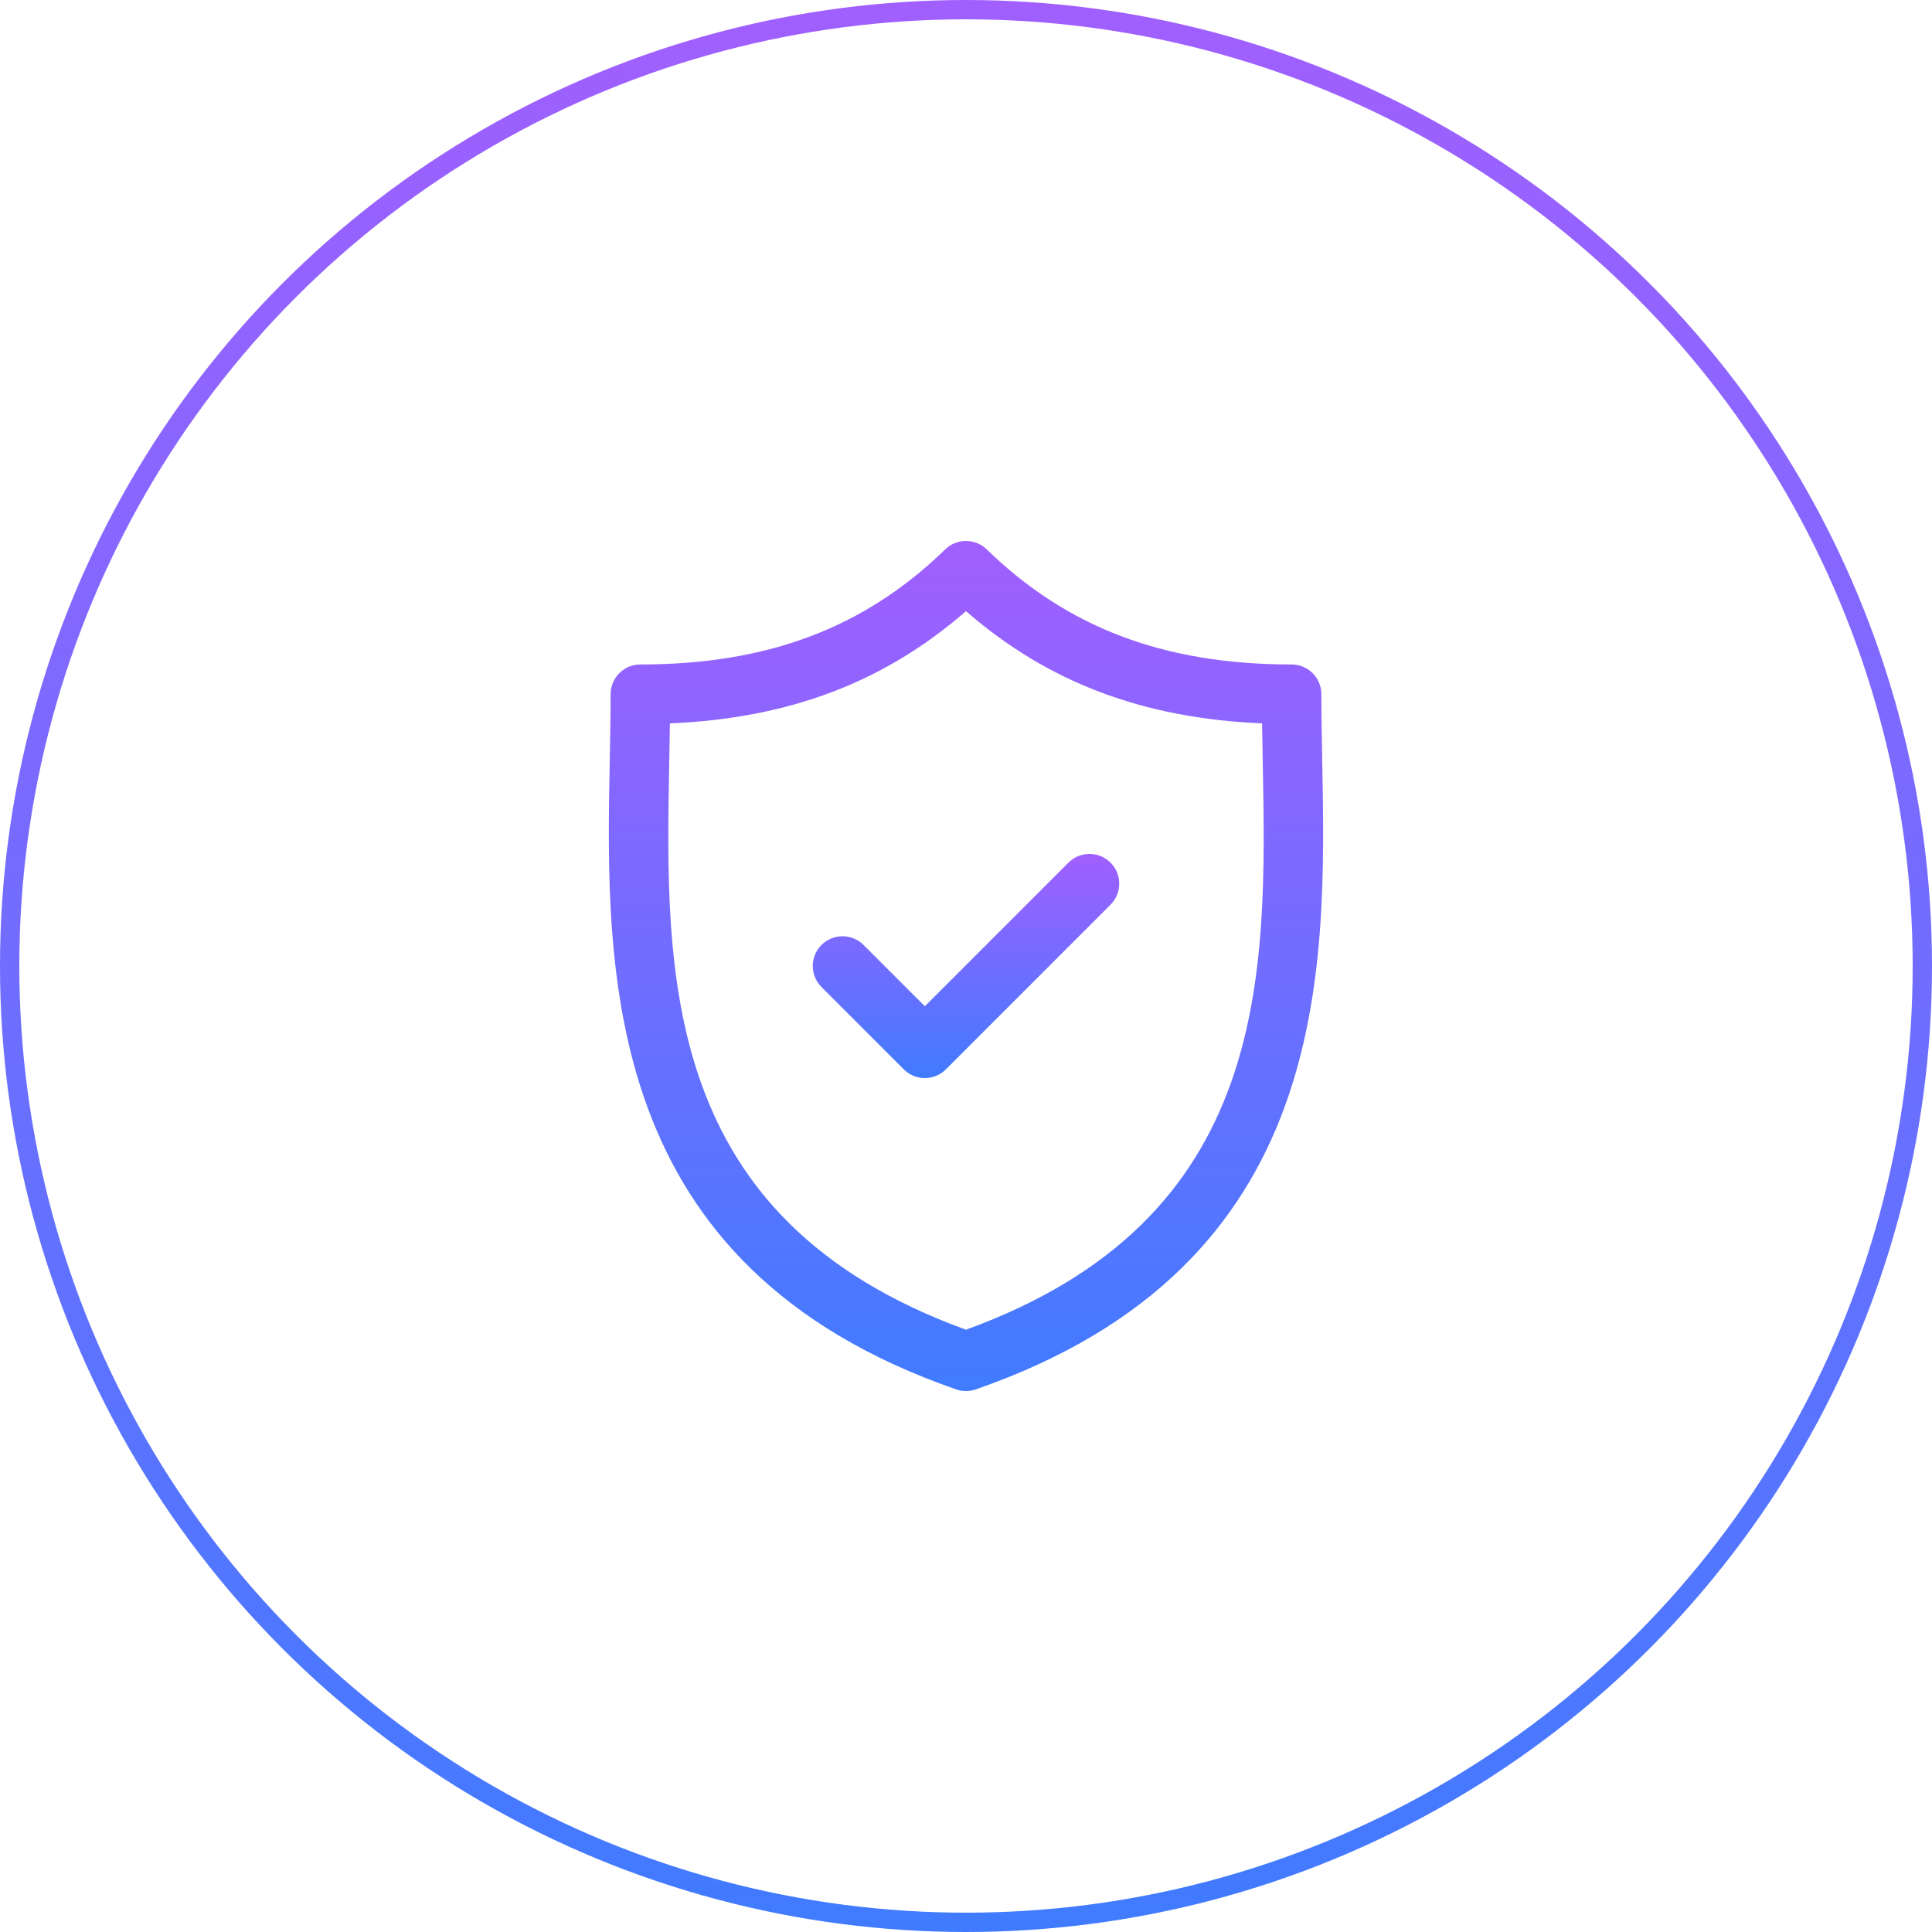 <svg width="100" height="100" viewBox="0 0 100 100" fill="none" xmlns="http://www.w3.org/2000/svg">
<circle cx="50" cy="50" r="49.5" stroke="url(#paint0_linear_1080_1421)"/>
<g clip-path="url(#clip0_1080_1421)">
<path d="M68.438 39.329C68.416 38.141 68.394 37.019 68.394 35.933C68.394 35.083 67.705 34.393 66.854 34.393C60.267 34.393 55.253 32.5 51.072 28.436C50.475 27.855 49.523 27.855 48.925 28.436C44.745 32.5 39.731 34.393 33.145 34.393C32.295 34.393 31.605 35.083 31.605 35.933C31.605 37.019 31.584 38.142 31.561 39.33C31.35 50.385 31.061 65.526 49.494 71.915C49.658 71.972 49.828 72 49.999 72C50.169 72 50.34 71.972 50.503 71.915C68.938 65.525 68.649 50.385 68.438 39.329ZM49.999 68.826C34.19 63.083 34.429 50.502 34.641 39.389C34.654 38.722 34.666 38.075 34.675 37.442C40.843 37.181 45.776 35.312 49.999 31.633C54.222 35.312 59.156 37.181 65.325 37.442C65.334 38.075 65.346 38.721 65.359 39.388C65.57 50.501 65.809 63.083 49.999 68.826Z" fill="url(#paint1_linear_1080_1421)"/>
<path d="M55.303 44.65L47.869 52.083L44.697 48.911C44.096 48.31 43.121 48.31 42.52 48.911C41.918 49.513 41.918 50.488 42.52 51.089L46.78 55.35C47.081 55.651 47.475 55.801 47.869 55.801C48.264 55.801 48.658 55.651 48.958 55.35L57.48 46.828C58.082 46.227 58.082 45.252 57.481 44.65C56.88 44.049 55.904 44.049 55.303 44.65Z" fill="url(#paint2_linear_1080_1421)"/>
</g>
<defs>
<linearGradient id="paint0_linear_1080_1421" x1="50" y1="0" x2="50" y2="100" gradientUnits="userSpaceOnUse">
<stop stop-color="#A15FFF"/>
<stop offset="1" stop-color="#407BFF"/>
</linearGradient>
<linearGradient id="paint1_linear_1080_1421" x1="50" y1="28" x2="50" y2="72" gradientUnits="userSpaceOnUse">
<stop stop-color="#A15FFF"/>
<stop offset="1" stop-color="#407BFF"/>
</linearGradient>
<linearGradient id="paint2_linear_1080_1421" x1="50" y1="44.199" x2="50" y2="55.801" gradientUnits="userSpaceOnUse">
<stop stop-color="#A15FFF"/>
<stop offset="1" stop-color="#407BFF"/>
</linearGradient>
<clipPath id="clip0_1080_1421">
<rect width="44" height="44" fill="white" transform="translate(28 28)"/>
</clipPath>
</defs>
</svg>

